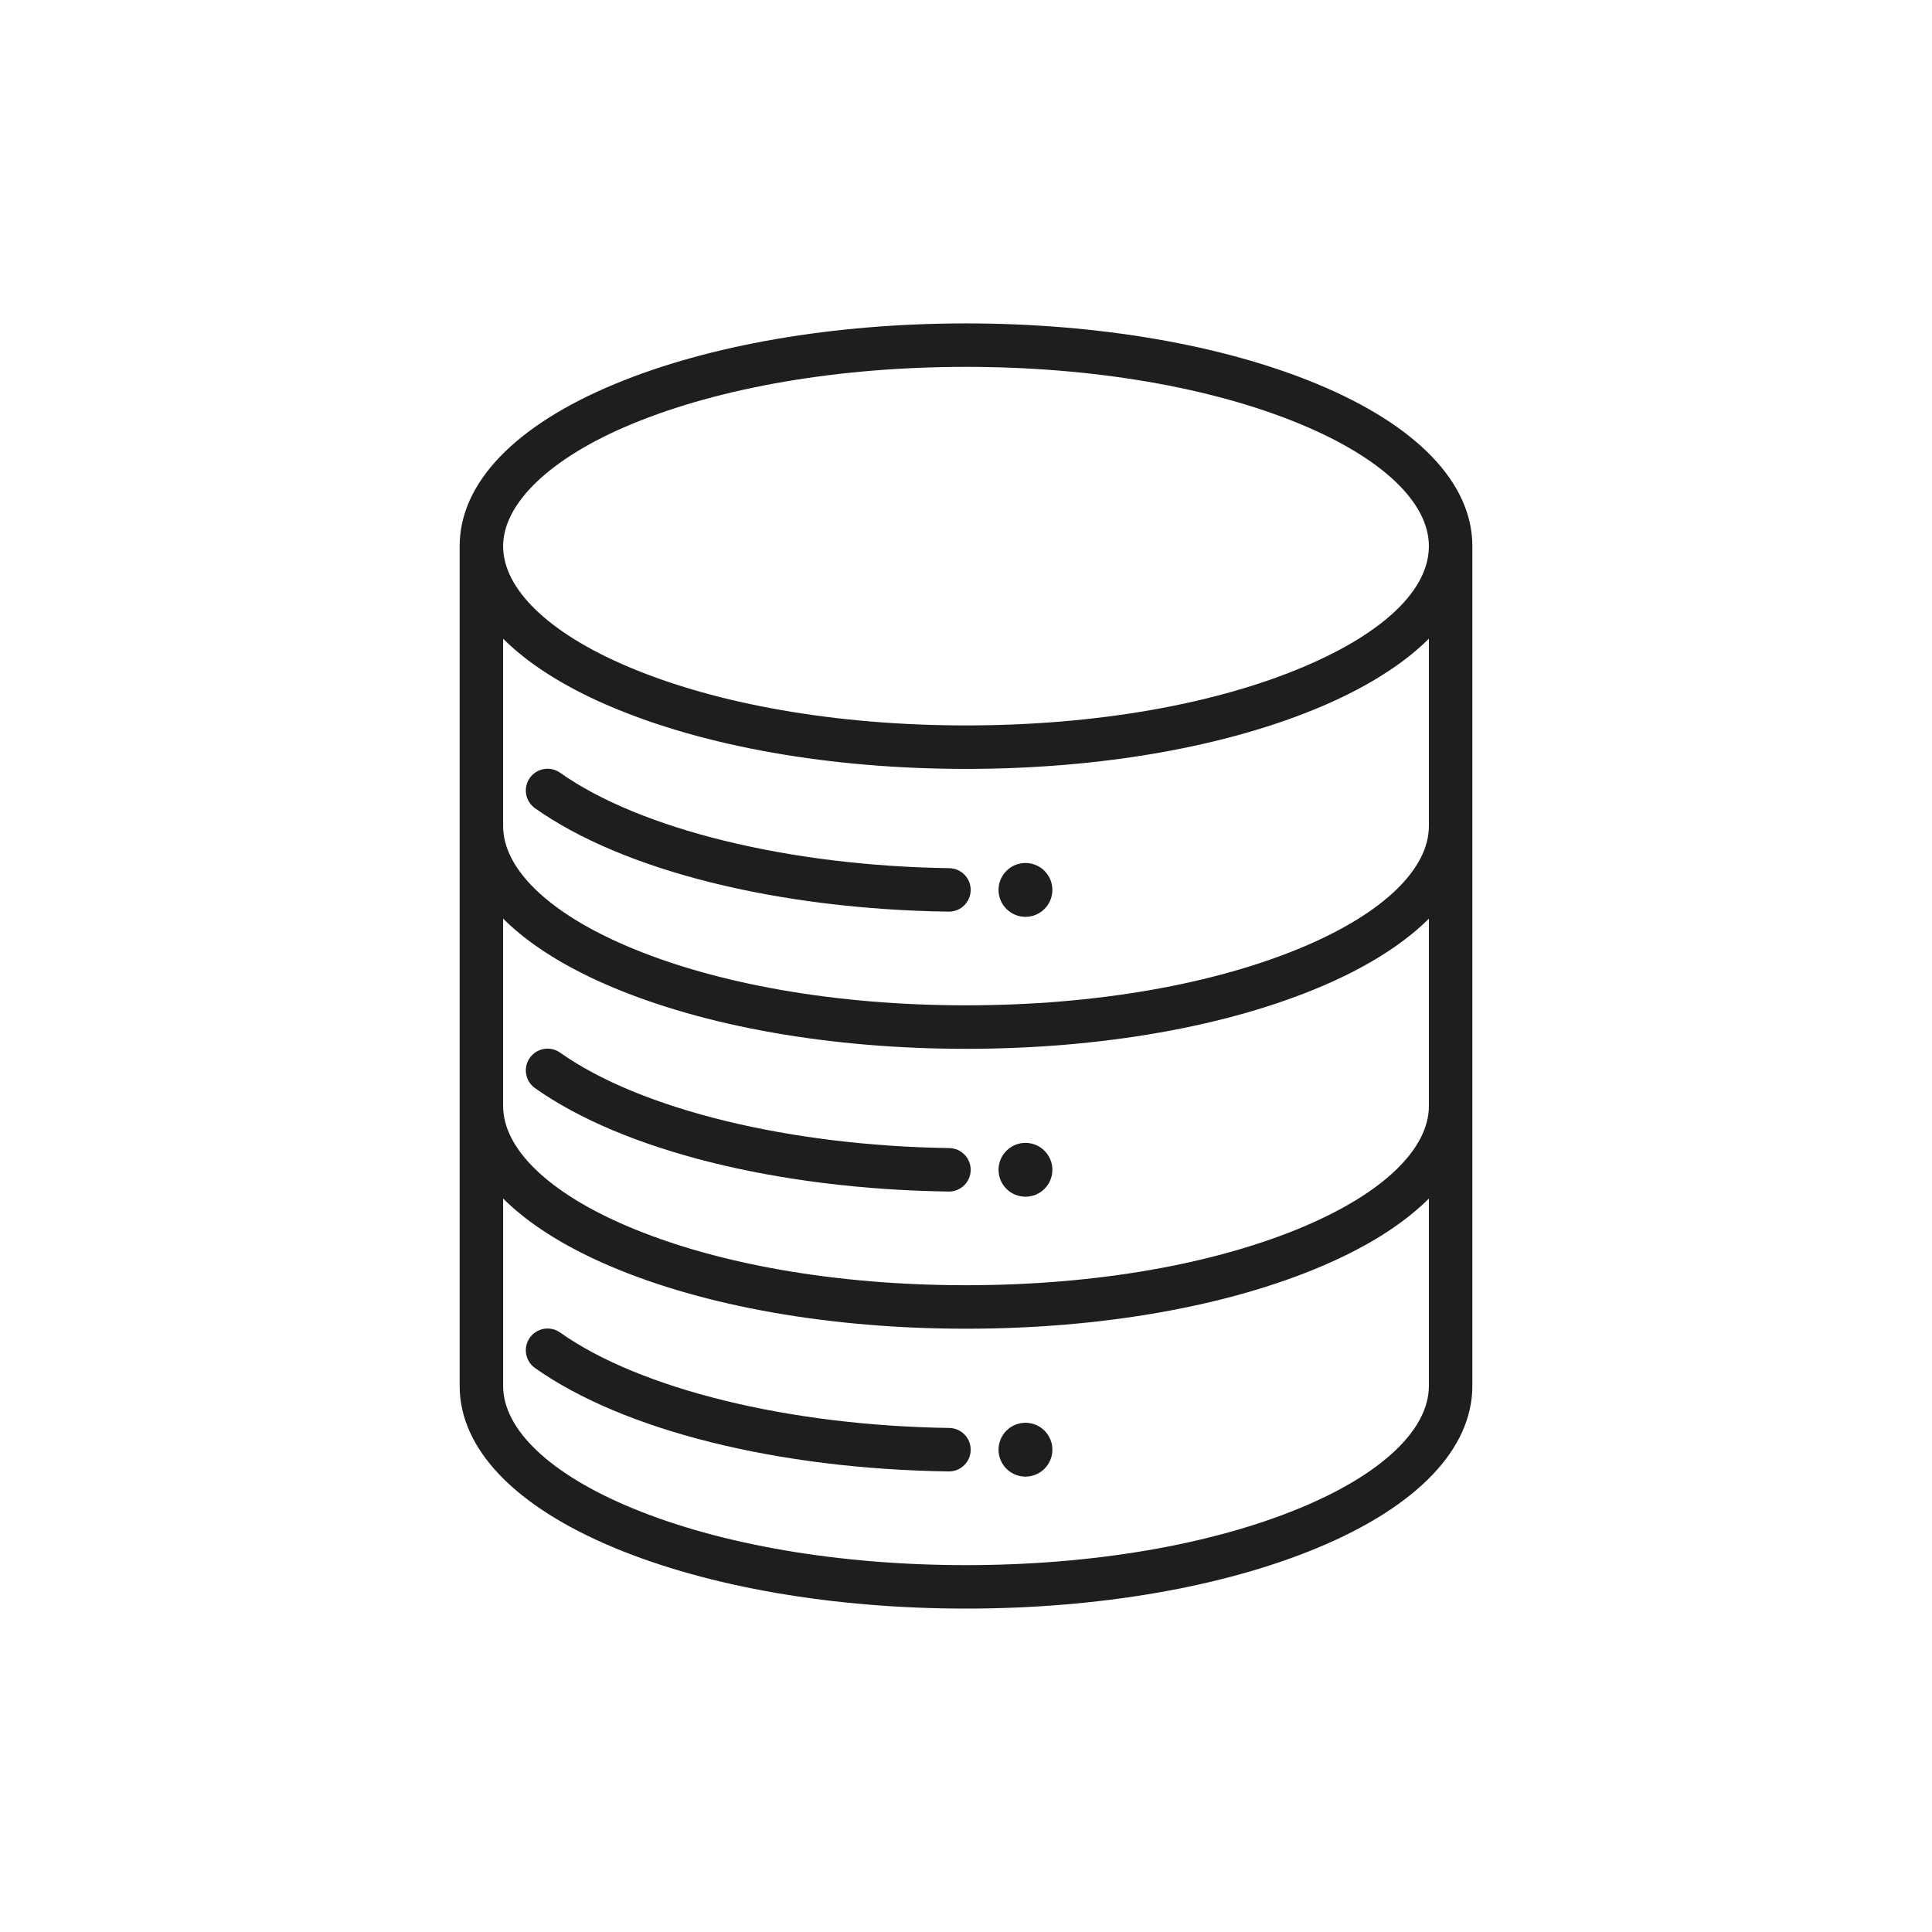 <svg xmlns="http://www.w3.org/2000/svg" id="Layer_1" data-name="Layer 1" viewBox="0 0 2000 2000"><defs><style>      .cls-1 {        fill: #1e1e1e;      }    </style></defs><path class="cls-1" d="m1363.36,397.45c-97.42-40.41-226.46-62.66-363.35-62.66s-265.94,22.25-363.36,62.66c-103.71,43.01-160.82,102.65-160.82,167.92v869.26c0,65.27,57.11,124.9,160.82,167.92,97.42,40.41,226.47,62.66,363.36,62.66s265.93-22.25,363.35-62.66c103.7-43.01,160.82-102.65,160.82-167.92v-869.26c0-65.27-57.11-124.9-160.82-167.92Zm-709.47,41.57c92.09-38.19,215.01-59.23,346.12-59.23s254.03,21.03,346.11,59.23c84.56,35.07,133.06,81.13,133.06,126.35s-46.63,89.44-127.94,124.19c-92.59,39.59-217.33,61.39-351.23,61.39s-258.65-21.8-351.25-61.39c-81.3-34.75-127.93-80.02-127.93-124.19s48.5-91.28,133.06-126.35Zm825.29,801.66v193.95c0,45.23-48.5,91.28-133.06,126.35-92.08,38.19-215,59.23-346.11,59.23s-254.04-21.03-346.12-59.23c-84.56-35.07-133.06-81.13-133.06-126.35v-193.95s.06.06.09.09c.23.23.47.46.7.69.62.61,1.24,1.23,1.88,1.84.3.29.6.57.9.86.58.55,1.16,1.1,1.74,1.65.33.31.67.62,1.01.93.57.52,1.13,1.04,1.71,1.56.35.32.71.64,1.07.96.57.51,1.14,1.01,1.71,1.52.37.32.74.65,1.12.97.58.5,1.16,1,1.74,1.5.38.32.77.65,1.15.97.59.5,1.18.99,1.78,1.48.39.32.78.64,1.17.96.61.5,1.22.99,1.84,1.48.39.31.79.63,1.18.94.62.49,1.25.99,1.89,1.48.4.31.79.62,1.2.93.65.5,1.3,1,1.96,1.49.39.3.79.6,1.19.89.68.51,1.37,1.01,2.06,1.52.39.28.77.57,1.16.85.72.52,1.45,1.04,2.17,1.56.37.26.74.53,1.11.79.78.55,1.57,1.1,2.36,1.65.33.23.66.46.99.69.89.61,1.78,1.22,2.69,1.82.24.16.48.33.73.49,3.48,2.33,7.06,4.63,10.74,6.9.27.17.55.33.82.5.94.58,1.89,1.16,2.85,1.73.39.23.78.46,1.17.7.85.51,1.7,1.01,2.56,1.52.45.27.91.53,1.37.79.81.47,1.62.94,2.44,1.4.49.28.99.56,1.48.84.79.45,1.58.89,2.38,1.33.52.29,1.05.58,1.58.87.78.43,1.57.86,2.36,1.29.54.29,1.09.59,1.64.88.78.42,1.57.84,2.36,1.26.56.3,1.13.59,1.7.89.78.41,1.57.82,2.36,1.22.59.3,1.17.6,1.76.9.78.4,1.57.8,2.37,1.2.6.3,1.19.6,1.79.9.8.4,1.6.79,2.41,1.19.6.3,1.21.59,1.81.89.82.4,1.64.79,2.47,1.19.6.29,1.21.58,1.81.86.84.4,1.69.79,2.54,1.19.6.28,1.2.56,1.81.84.89.41,1.78.81,2.68,1.22.57.26,1.15.52,1.72.78.99.44,1.99.89,2.99,1.33.5.22.99.44,1.48.66,1.5.66,3,1.31,4.52,1.96,98.05,41.92,229.08,65.01,368.94,65.01s270.87-23.09,368.92-65.01c1.52-.65,3.02-1.3,4.52-1.96.51-.22,1.01-.45,1.52-.67.98-.43,1.97-.87,2.94-1.31.6-.27,1.19-.54,1.79-.81.87-.4,1.75-.79,2.61-1.19.63-.29,1.25-.58,1.87-.87.82-.38,1.65-.77,2.47-1.15.63-.3,1.26-.6,1.89-.9.8-.38,1.6-.77,2.39-1.15.63-.3,1.25-.61,1.88-.92.78-.38,1.56-.77,2.34-1.15.62-.31,1.24-.62,1.86-.93.77-.39,1.54-.78,2.31-1.17.61-.31,1.21-.62,1.82-.93.77-.39,1.53-.79,2.29-1.19.59-.31,1.18-.62,1.77-.93.76-.4,1.52-.81,2.28-1.21.57-.31,1.15-.62,1.72-.93.77-.42,1.53-.83,2.28-1.25.55-.3,1.09-.6,1.64-.9.78-.43,1.55-.87,2.32-1.3.51-.29,1.03-.58,1.54-.87.79-.45,1.58-.91,2.37-1.36.48-.28.96-.55,1.43-.83.83-.49,1.66-.98,2.48-1.47.42-.25.83-.49,1.25-.74.92-.55,1.84-1.11,2.75-1.67.31-.19.62-.38.92-.56,1.21-.75,2.41-1.5,3.6-2.25,0,0,0,0,0,0,2.42-1.53,4.79-3.08,7.12-4.64.25-.17.5-.34.75-.51.89-.6,1.78-1.2,2.66-1.8.34-.23.67-.47,1.01-.7.78-.54,1.56-1.08,2.33-1.63.38-.27.75-.53,1.12-.8.72-.52,1.44-1.03,2.16-1.55.39-.29.78-.57,1.17-.86.68-.5,1.37-1.01,2.04-1.51.4-.3.79-.6,1.19-.89.66-.5,1.31-.99,1.96-1.49.4-.31.8-.62,1.19-.92.64-.49,1.27-.99,1.89-1.48.39-.31.79-.62,1.18-.94.62-.5,1.23-.99,1.84-1.49.39-.32.77-.63,1.16-.95.6-.5,1.2-1,1.79-1.5.38-.32.76-.64,1.13-.96.59-.5,1.18-1.01,1.76-1.51.37-.32.73-.63,1.1-.95.58-.51,1.16-1.03,1.74-1.54.35-.31.7-.63,1.05-.94.58-.53,1.16-1.06,1.73-1.59.33-.3.66-.6.98-.9.6-.56,1.19-1.12,1.78-1.68.29-.28.58-.55.87-.83.65-.63,1.3-1.26,1.94-1.89.21-.21.43-.42.64-.63.03-.03.07-.07.1-.1Zm0-289.77v193.97c0,44.17-46.63,89.44-127.94,124.19-92.59,39.59-217.32,61.39-351.23,61.39s-258.66-21.8-351.25-61.39c-81.3-34.75-127.93-80.02-127.93-124.19v-193.96s.06.06.09.09c.26.26.54.53.8.79.58.58,1.17,1.15,1.76,1.72.33.32.68.64,1.02.97.54.51,1.08,1.03,1.62,1.54.37.34.74.69,1.12,1.03.53.49,1.06.97,1.59,1.46.39.35.79.7,1.18,1.05.53.47,1.06.95,1.6,1.42.4.35.81.71,1.22,1.06.54.47,1.08.93,1.62,1.4.42.36.84.71,1.26,1.07.55.46,1.1.92,1.65,1.38.43.36.87.71,1.3,1.07.56.46,1.12.91,1.69,1.36.44.35.88.7,1.32,1.05.57.45,1.15.91,1.74,1.36.45.35.89.69,1.34,1.04.59.45,1.19.91,1.79,1.36.45.34.9.68,1.36,1.02.61.46,1.23.91,1.85,1.37.45.33.91.67,1.37,1,.64.46,1.28.92,1.93,1.39.45.32.89.64,1.35.96.68.48,1.36.95,2.05,1.43.43.3.86.6,1.3.9.74.51,1.5,1.02,2.25,1.53.39.26.77.52,1.16.78.95.63,1.9,1.26,2.86,1.89.2.13.4.27.61.4,1.18.77,2.37,1.53,3.57,2.29.22.14.45.28.68.43.97.61,1.94,1.22,2.92,1.83.42.26.85.52,1.28.78.79.48,1.58.97,2.38,1.45.5.3,1,.59,1.5.89.74.44,1.49.89,2.24,1.33.53.31,1.07.62,1.6.93.73.42,1.46.85,2.2,1.27.56.32,1.12.64,1.69.95.72.41,1.45.81,2.17,1.22.58.32,1.16.64,1.75.96.73.4,1.45.8,2.19,1.2.59.32,1.19.64,1.79.96.73.39,1.47.78,2.21,1.18.61.32,1.22.64,1.83.96.74.39,1.49.77,2.23,1.16.62.32,1.23.63,1.85.95.76.39,1.52.77,2.28,1.15.63.31,1.25.63,1.88.94.77.38,1.54.76,2.32,1.14.63.31,1.26.62,1.89.93.79.38,1.59.77,2.39,1.15.63.3,1.25.6,1.88.9.82.39,1.66.78,2.49,1.16.62.29,1.23.58,1.86.86.87.4,1.75.8,2.63,1.2.59.27,1.18.54,1.77.81.97.44,1.95.87,2.94,1.3.51.23,1.01.45,1.53.68,1.5.66,3,1.31,4.52,1.96,98.05,41.92,229.07,65.01,368.92,65.01s270.86-23.09,368.91-65.01c1.52-.65,3.02-1.3,4.52-1.96.52-.23,1.03-.46,1.55-.69.97-.43,1.94-.86,2.91-1.29.61-.27,1.21-.55,1.82-.83.86-.39,1.72-.78,2.57-1.17.64-.29,1.27-.59,1.91-.89.81-.38,1.62-.75,2.43-1.13.65-.31,1.29-.62,1.94-.93.78-.37,1.56-.75,2.33-1.12.65-.31,1.3-.63,1.94-.95.76-.37,1.52-.74,2.27-1.12.65-.32,1.29-.65,1.94-.97.74-.37,1.48-.75,2.22-1.12.64-.32,1.27-.65,1.9-.97.73-.38,1.46-.76,2.19-1.14.63-.33,1.25-.66,1.88-.99.72-.38,1.44-.76,2.15-1.15.62-.33,1.23-.66,1.84-.99.72-.39,1.43-.78,2.14-1.17.6-.33,1.2-.66,1.79-.99.71-.4,1.42-.8,2.13-1.2.58-.33,1.16-.65,1.73-.98.72-.41,1.43-.82,2.14-1.23.55-.32,1.11-.64,1.66-.96.73-.43,1.45-.86,2.18-1.29.52-.31,1.04-.62,1.56-.93.76-.46,1.52-.92,2.28-1.38.46-.28.93-.57,1.4-.85.9-.55,1.78-1.11,2.66-1.66.31-.2.63-.39.94-.59,1.19-.75,2.37-1.51,3.54-2.27.27-.18.53-.35.8-.53.89-.59,1.79-1.17,2.67-1.76.42-.28.83-.56,1.24-.84.73-.49,1.45-.98,2.17-1.47.46-.31.91-.63,1.36-.94.66-.46,1.32-.92,1.98-1.38.47-.33.94-.67,1.41-1,.63-.45,1.25-.89,1.87-1.34.48-.35.94-.69,1.42-1.04.6-.44,1.2-.88,1.79-1.33.47-.35.94-.71,1.41-1.06.58-.44,1.16-.88,1.73-1.32.47-.36.93-.72,1.4-1.08.56-.44,1.12-.88,1.68-1.32.46-.36.92-.73,1.37-1.09.55-.44,1.1-.88,1.64-1.32.45-.37.9-.74,1.35-1.1.54-.44,1.07-.89,1.6-1.33.44-.37.88-.74,1.32-1.11.52-.45,1.04-.89,1.56-1.34.43-.37.86-.74,1.28-1.12.51-.45,1.02-.9,1.53-1.36.42-.37.84-.74,1.25-1.12.51-.46,1-.92,1.5-1.38.4-.37.81-.74,1.21-1.11.5-.47,1-.94,1.49-1.41.38-.36.77-.73,1.15-1.09.52-.5,1.03-1,1.54-1.51.34-.34.69-.67,1.03-1.01.02-.02.05-.04.07-.07Zm0-289.74v193.95c0,44.17-46.63,89.44-127.94,124.19-92.59,39.59-217.32,61.39-351.23,61.39s-258.65-21.8-351.24-61.39c-81.31-34.75-127.94-80.02-127.94-124.19v-193.95s.04.04.06.06c.35.35.71.7,1.07,1.05.5.49,1,.98,1.5,1.47.38.36.76.72,1.14,1.09.5.47,1,.95,1.5,1.42.39.36.79.73,1.18,1.09.51.47,1.01.93,1.53,1.4.4.36.81.73,1.22,1.09.52.46,1.04.93,1.57,1.39.41.36.83.72,1.24,1.08.54.46,1.07.93,1.61,1.39.42.35.84.71,1.26,1.06.55.46,1.11.93,1.67,1.39.42.35.85.7,1.27,1.04.57.47,1.15.93,1.73,1.4.43.34.85.68,1.28,1.02.59.47,1.19.93,1.79,1.4.43.33.86.67,1.29,1,.62.47,1.24.94,1.86,1.42.43.32.85.64,1.28.96.64.48,1.29.96,1.94,1.44.42.31.84.62,1.27.93.68.49,1.37.98,2.05,1.48.41.29.81.58,1.22.87.73.52,1.47,1.03,2.21,1.54.38.26.75.52,1.13.78.83.57,1.67,1.14,2.52,1.71.3.2.59.4.89.6,1.09.73,2.19,1.46,3.3,2.18.06.04.11.08.17.11,1.2.78,2.4,1.55,3.62,2.32.07.04.14.09.21.13,1.12.71,2.25,1.42,3.39,2.12.34.21.69.42,1.03.63.88.54,1.76,1.07,2.64,1.61.43.26.87.52,1.3.77.81.48,1.62.96,2.43,1.44.48.28.97.57,1.46.85.78.45,1.56.9,2.34,1.35.52.3,1.04.59,1.56.88.76.43,1.53.86,2.3,1.29.55.3,1.1.61,1.65.91.76.42,1.52.83,2.28,1.25.57.31,1.14.62,1.71.92.76.41,1.52.81,2.28,1.22.59.31,1.17.62,1.76.93.76.4,1.53.79,2.29,1.19.6.31,1.21.62,1.81.93.77.39,1.54.78,2.32,1.17.62.31,1.23.62,1.85.93.78.39,1.56.77,2.35,1.16.62.3,1.24.61,1.87.91.8.39,1.6.77,2.41,1.16.62.3,1.24.6,1.87.89.82.39,1.65.77,2.48,1.16.62.29,1.24.58,1.87.87.86.4,1.74.79,2.61,1.19.6.27,1.19.54,1.79.81.97.44,1.96.87,2.94,1.31.51.22,1.01.45,1.52.67,1.5.66,3,1.31,4.52,1.96,98.05,41.92,229.08,65.01,368.94,65.01s270.87-23.09,368.92-65.01c1.52-.65,3.03-1.3,4.53-1.96.48-.21.96-.42,1.44-.64,1.01-.45,2.03-.89,3.03-1.35.57-.26,1.14-.52,1.71-.77.9-.41,1.8-.82,2.69-1.23.61-.28,1.21-.56,1.81-.84.85-.39,1.69-.79,2.53-1.18.62-.29,1.23-.59,1.84-.88.82-.39,1.63-.78,2.44-1.17.61-.3,1.22-.6,1.83-.9.8-.39,1.6-.78,2.39-1.18.6-.3,1.2-.6,1.8-.9.79-.4,1.58-.8,2.37-1.2.59-.3,1.18-.6,1.76-.9.78-.4,1.57-.81,2.34-1.22.58-.3,1.15-.6,1.72-.91.78-.41,1.55-.82,2.32-1.24.56-.3,1.12-.6,1.68-.9.78-.42,1.55-.85,2.32-1.27.53-.29,1.07-.59,1.6-.88.79-.44,1.57-.88,2.36-1.32.51-.29,1.01-.57,1.51-.86.81-.46,1.6-.92,2.4-1.38.47-.27.93-.54,1.4-.81.85-.5,1.69-1,2.53-1.5.4-.24.81-.48,1.21-.72.94-.56,1.86-1.13,2.78-1.69.3-.18.59-.36.89-.54,3.68-2.27,7.26-4.57,10.73-6.89.25-.17.5-.34.75-.51.89-.6,1.78-1.2,2.66-1.8.34-.24.68-.47,1.02-.71.78-.54,1.56-1.08,2.32-1.62.38-.27.76-.54,1.13-.81.72-.51,1.44-1.03,2.15-1.54.4-.29.79-.58,1.18-.86.68-.5,1.36-1,2.03-1.5.4-.3.8-.6,1.2-.91.65-.49,1.3-.98,1.94-1.48.4-.31.81-.62,1.21-.93.63-.49,1.25-.98,1.88-1.47.4-.32.8-.64,1.2-.96.61-.49,1.22-.98,1.82-1.47.4-.32.79-.65,1.18-.97.59-.49,1.18-.98,1.76-1.47.39-.33.78-.65,1.16-.98.58-.49,1.16-.99,1.73-1.49.38-.33.75-.65,1.12-.98.57-.5,1.14-1.01,1.71-1.51.36-.32.72-.64,1.08-.97.57-.52,1.14-1.04,1.7-1.56.34-.31.68-.62,1.01-.93.59-.55,1.16-1.1,1.74-1.65.3-.29.61-.57.9-.86.63-.61,1.26-1.22,1.88-1.83.23-.23.47-.46.7-.69.03-.03.06-.06.09-.09Z"></path><path class="cls-1" d="m982.68,1478.22c-165.78-2.38-320.14-40.23-402.84-98.79-10.14-7.18-24.18-4.78-31.37,5.36-7.18,10.14-4.78,24.18,5.36,31.37,91.09,64.5,251.16,104.53,428.2,107.07.11,0,.22,0,.33,0,12.28,0,22.31-9.86,22.49-22.18.18-12.42-9.75-22.64-22.18-22.82Z"></path><path class="cls-1" d="m982.68,1188.48c-165.78-2.38-320.14-40.23-402.84-98.79-10.14-7.18-24.18-4.78-31.37,5.36-7.18,10.14-4.78,24.18,5.36,31.37,91.09,64.5,251.16,104.53,428.2,107.07.11,0,.22,0,.33,0,12.28,0,22.31-9.86,22.49-22.18.18-12.42-9.75-22.64-22.18-22.82Z"></path><path class="cls-1" d="m982.68,898.73c-165.78-2.38-320.14-40.23-402.84-98.79-10.14-7.18-24.18-4.78-31.37,5.36-7.18,10.14-4.78,24.18,5.36,31.37,91.09,64.5,251.16,104.53,428.2,107.07.11,0,.22,0,.33,0,12.28,0,22.31-9.86,22.49-22.18.18-12.42-9.75-22.64-22.18-22.82Z"></path><path class="cls-1" d="m1061.55,893.36c-15.39,0-27.87,12.48-27.87,27.87s12.48,27.87,27.87,27.87,27.87-12.48,27.87-27.87-12.48-27.87-27.87-27.87Z"></path><path class="cls-1" d="m1061.55,1183.1c-15.39,0-27.87,12.48-27.87,27.87s12.48,27.87,27.87,27.87,27.87-12.48,27.87-27.87-12.48-27.87-27.87-27.87Z"></path><circle class="cls-1" cx="1061.55" cy="1500.72" r="27.87" transform="translate(-731.17 1907.16) rotate(-67.5)"></circle></svg>